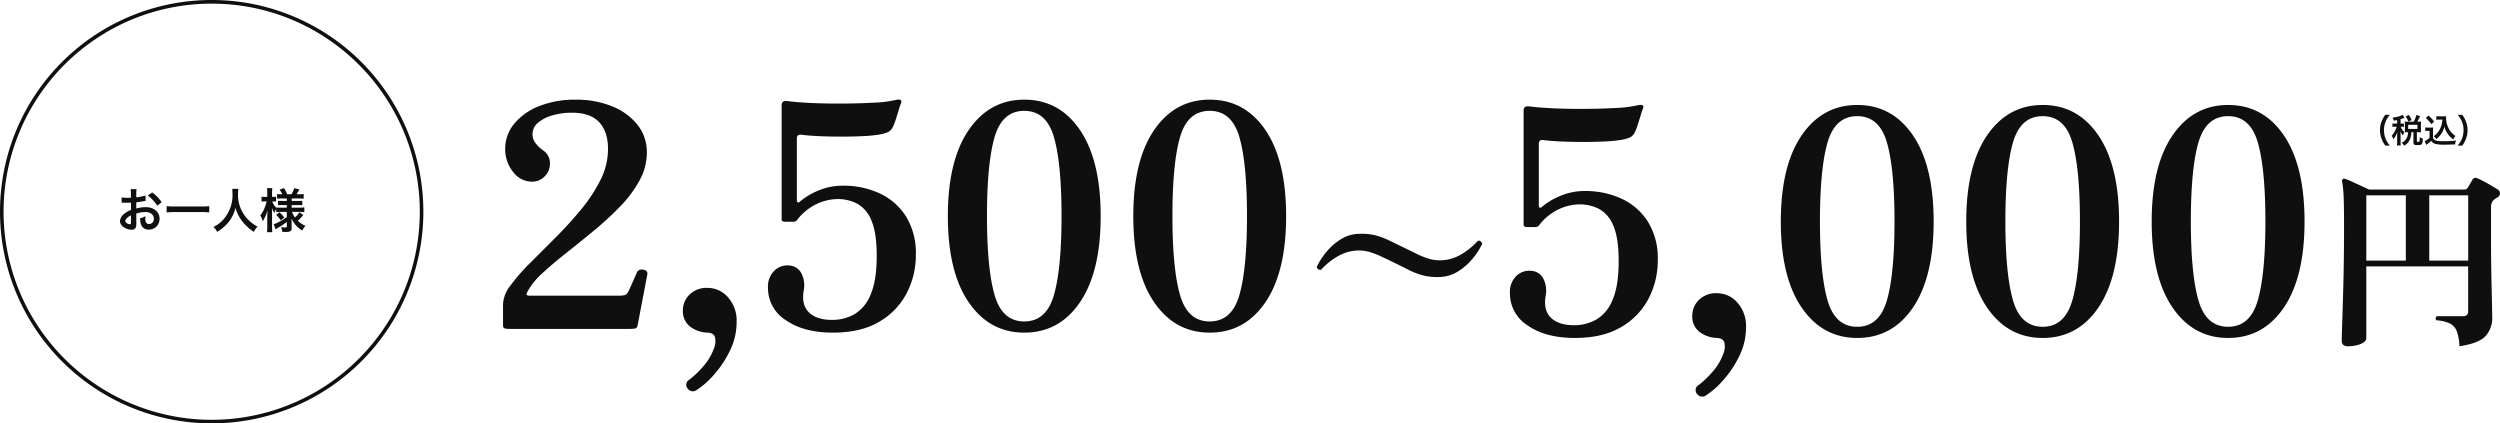 <svg xmlns="http://www.w3.org/2000/svg" width="684.091" height="115.849" viewBox="0 0 684.091 115.849">
  <g id="グループ_1297" data-name="グループ 1297" transform="translate(-295.632 -6139.165)">
    <g id="グループ_987" data-name="グループ 987">
      <g id="グループ_789" data-name="グループ 789" transform="translate(429.133 6130.165)">
        <g id="グループ_561" data-name="グループ 561" transform="translate(0 0)">
          <path id="パス_6017" data-name="パス 6017" d="M-132.24,0a4.548,4.548,0,0,1-1.105-.127q-.51-.128-.51-.892V-6.8a9.033,9.033,0,0,1,2.083-5.142,53.532,53.532,0,0,1,5.355-6.12l6.927-6.927q3.655-3.655,6.927-7.608a42.7,42.7,0,0,0,5.355-8.118,18.812,18.812,0,0,0,2.082-8.5q0-4.76-2.423-7.352t-7.522-2.593a19.09,19.09,0,0,0-5.1.68,10.577,10.577,0,0,0-4.037,2,4.1,4.1,0,0,0-1.573,3.272,3.953,3.953,0,0,0,.637,2.125,9.418,9.418,0,0,0,2.338,2.295,4.136,4.136,0,0,1,1.785,3.57,4.749,4.749,0,0,1-1.445,3.485,4.652,4.652,0,0,1-3.4,1.445,6.452,6.452,0,0,1-5.27-2.72,9.807,9.807,0,0,1-2.125-6.205,10.694,10.694,0,0,1,2.507-6.97,16.653,16.653,0,0,1,6.843-4.8,26.26,26.26,0,0,1,9.86-1.743A25.967,25.967,0,0,1-103.977-60.9a16.9,16.9,0,0,1,6.927,5.057,11.976,11.976,0,0,1,2.55,7.65,15.8,15.8,0,0,1-2.04,7.65,32.668,32.668,0,0,1-5.355,7.14,89.648,89.648,0,0,1-7.183,6.587q-3.867,3.188-7.522,6.077t-6.46,5.483a18.709,18.709,0,0,0-4,4.887q-.51.935-.3,1.105a2.026,2.026,0,0,0,1.063.17h24.14a6.029,6.029,0,0,0,1.658-.17q.552-.17,1.062-1.19.425-.935,1.147-2.55t1.063-2.465a1.327,1.327,0,0,1,1.105-.765,2.026,2.026,0,0,1,1.36.3q.595.383.34,1.317L-97.05-.85a.915.915,0,0,1-.808.765A11.4,11.4,0,0,1-99.345,0H-132.24ZM-80.9,16.745a1.72,1.72,0,0,1-2.38-.34,1.583,1.583,0,0,1,.34-2.465A24.875,24.875,0,0,0-79.285,10.5a15.323,15.323,0,0,0,3.23-5.4,4.984,4.984,0,0,0,.213-2.762q-.3-1.233-2.082-1.318a8.254,8.254,0,0,1-4.8-1.7A5.328,5.328,0,0,1-84.64-5.1a5.991,5.991,0,0,1,1.785-4.25,6.6,6.6,0,0,1,5.015-1.87,7.347,7.347,0,0,1,5.525,2.55,9.566,9.566,0,0,1,2.38,6.8,17.6,17.6,0,0,1-1.827,7.82,28.67,28.67,0,0,1-4.378,6.587A22.589,22.589,0,0,1-80.9,16.745ZM-43.585,1.02q-7.99,0-12.878-3.4a10.342,10.342,0,0,1-4.887-8.84,6.093,6.093,0,0,1,1.785-4.76A5.137,5.137,0,0,1-55.4-17.34a3.95,3.95,0,0,1,3.23,2.21,7.216,7.216,0,0,1,.6,4.59q-.68,4,1.445,6.035t6.29,2.04a12.236,12.236,0,0,0,6.163-1.572,10.892,10.892,0,0,0,4.42-5.4Q-31.6-13.26-31.6-19.975q0-6.46-1.488-9.775A8.907,8.907,0,0,0-37-34.3,11.545,11.545,0,0,0-42.31-35.53a13.978,13.978,0,0,0-5.568,1.275,14.779,14.779,0,0,0-5.483,4.42,1.23,1.23,0,0,1-1.1.51H-56.76a1.411,1.411,0,0,1-.553-.128.535.535,0,0,1-.3-.552V-61.2a1.264,1.264,0,0,1,.34-.935q.34-.34,1.53-.17,2.72.34,6.842.51t8.585.127q4.463-.042,8.2-.255a31.046,31.046,0,0,0,5.695-.722q1.105-.255,1.445.085a.46.46,0,0,1,.127.425,1.51,1.51,0,0,1-.127.425v.085a9.252,9.252,0,0,0-.51,1.445q-.425,1.36-.893,2.847a12.72,12.72,0,0,1-.892,2.252,2.839,2.839,0,0,1-1.445,1.318,11.835,11.835,0,0,1-2.55.638,38.257,38.257,0,0,1-4.25.382q-2.72.128-5.865.128t-5.993-.128q-2.847-.127-4.8-.382-1.275-.17-1.275,1.02v17a.475.475,0,0,0,.255.467q.255.128.595-.212a18.954,18.954,0,0,1,5.058-3.018,17.109,17.109,0,0,1,6.757-1.318A23.414,23.414,0,0,1-30.835-37.1a16.882,16.882,0,0,1,7.225,6.29,18.961,18.961,0,0,1,2.72,10.5A22.59,22.59,0,0,1-23.4-9.775a19.351,19.351,0,0,1-7.522,7.82Q-35.935,1.02-43.585,1.02Zm52.36,0q-9.52,0-15.215-8.33t-5.695-23.545q0-15.215,5.695-23.545T8.775-62.73q9.605,0,15.257,8.33t5.653,23.545q0,15.215-5.653,23.545T8.775,1.02Zm0-3.06q6.035,0,8.117-7.225t2.083-21.59q0-14.45-2.083-21.632T8.775-59.67q-6.035,0-8.118,7.183T-1.425-30.855q0,14.365,2.082,21.59T8.775-2.04ZM59.52,1.02Q50,1.02,44.305-7.31T38.61-30.855q0-15.215,5.695-23.545T59.52-62.73q9.6,0,15.257,8.33T80.43-30.855q0,15.215-5.653,23.545T59.52,1.02Zm0-3.06q6.035,0,8.117-7.225t2.083-21.59q0-14.45-2.083-21.632T59.52-59.67q-6.035,0-8.118,7.183T49.32-30.855q0,14.365,2.083,21.59T59.52-2.04ZM122.247-14.2a15.9,15.9,0,0,1-4.081-.371,21.053,21.053,0,0,1-3.816-1.378q-.795-.424-2.2-1.113l-2.809-1.378q-1.4-.689-2.253-1.06a23.019,23.019,0,0,0-3.6-1.484,11.017,11.017,0,0,0-3.18-.477,11.707,11.707,0,0,0-5.645,1.537,18.792,18.792,0,0,0-4.69,3.763,1.072,1.072,0,0,1-.769-.185.875.875,0,0,1-.4-.609,19.4,19.4,0,0,1,2.6-4.055,15.988,15.988,0,0,1,4.054-3.551,9.642,9.642,0,0,1,5.168-1.458,15.905,15.905,0,0,1,4.081.371,19.744,19.744,0,0,1,3.763,1.378q.795.371,2.2,1.06t2.836,1.378q1.431.689,2.279,1.113a23.554,23.554,0,0,0,3.577,1.484,10.928,10.928,0,0,0,3.206.477,11.543,11.543,0,0,0,5.645-1.563,19.306,19.306,0,0,0,4.69-3.789.859.859,0,0,1,.769.159.994.994,0,0,1,.4.689,18.892,18.892,0,0,1-2.623,4.054,16.149,16.149,0,0,1-4.055,3.525A10.012,10.012,0,0,1,122.247-14.2Z" transform="translate(138 99)" fill="#0f0f0f"/>
        </g>
      </g>
      <g id="グループ_980" data-name="グループ 980" transform="translate(705.528 6131.621)">
        <g id="グループ_561-2" data-name="グループ 561" transform="translate(0 0)">
          <path id="パス_6016" data-name="パス 6016" d="M-117.96,1.02q-7.99,0-12.878-3.4a10.342,10.342,0,0,1-4.887-8.84,6.093,6.093,0,0,1,1.785-4.76,5.137,5.137,0,0,1,4.165-1.36,3.95,3.95,0,0,1,3.23,2.21,7.216,7.216,0,0,1,.6,4.59q-.68,4,1.445,6.035t6.29,2.04a12.236,12.236,0,0,0,6.163-1.572,10.892,10.892,0,0,0,4.42-5.4q1.658-3.825,1.658-10.54,0-6.46-1.488-9.775a8.907,8.907,0,0,0-3.91-4.548,11.545,11.545,0,0,0-5.312-1.233,13.978,13.978,0,0,0-5.567,1.275,14.779,14.779,0,0,0-5.483,4.42,1.23,1.23,0,0,1-1.105.51h-2.295a1.411,1.411,0,0,1-.552-.128.535.535,0,0,1-.3-.552V-61.2a1.264,1.264,0,0,1,.34-.935q.34-.34,1.53-.17,2.72.34,6.842.51t8.585.127q4.462-.042,8.2-.255a31.046,31.046,0,0,0,5.695-.722q1.105-.255,1.445.085a.46.46,0,0,1,.127.425,1.511,1.511,0,0,1-.127.425v.085a9.251,9.251,0,0,0-.51,1.445q-.425,1.36-.893,2.847a12.72,12.72,0,0,1-.892,2.252,2.839,2.839,0,0,1-1.445,1.318,11.835,11.835,0,0,1-2.55.638,38.257,38.257,0,0,1-4.25.382q-2.72.128-5.865.128t-5.993-.128q-2.847-.127-4.8-.382-1.275-.17-1.275,1.02v17a.475.475,0,0,0,.255.467q.255.128.6-.212a18.954,18.954,0,0,1,5.058-3.018,17.109,17.109,0,0,1,6.757-1.318A23.414,23.414,0,0,1-105.21-37.1a16.882,16.882,0,0,1,7.225,6.29,18.961,18.961,0,0,1,2.72,10.5,22.59,22.59,0,0,1-2.508,10.54,19.351,19.351,0,0,1-7.522,7.82Q-110.31,1.02-117.96,1.02Zm35.87,15.725a1.72,1.72,0,0,1-2.38-.34,1.583,1.583,0,0,1,.34-2.465A24.875,24.875,0,0,0-80.475,10.5a15.323,15.323,0,0,0,3.23-5.4,4.984,4.984,0,0,0,.213-2.762q-.3-1.233-2.082-1.318a8.254,8.254,0,0,1-4.8-1.7A5.328,5.328,0,0,1-85.83-5.1a5.991,5.991,0,0,1,1.785-4.25,6.6,6.6,0,0,1,5.015-1.87A7.347,7.347,0,0,1-73.5-8.67a9.566,9.566,0,0,1,2.38,6.8,17.6,17.6,0,0,1-1.827,7.82,28.67,28.67,0,0,1-4.378,6.587A22.589,22.589,0,0,1-82.09,16.745Zm41.4-15.725q-9.52,0-15.215-8.33T-61.6-30.855q0-15.215,5.695-23.545t15.215-8.33q9.6,0,15.257,8.33t5.653,23.545q0,15.215-5.653,23.545T-40.695,1.02Zm0-3.06q6.035,0,8.117-7.225t2.083-21.59q0-14.45-2.083-21.632t-8.117-7.183q-6.035,0-8.118,7.183t-2.083,21.632q0,14.365,2.083,21.59T-40.695-2.04ZM10.05,1.02Q.53,1.02-5.165-7.31T-10.86-30.855q0-15.215,5.695-23.545T10.05-62.73q9.605,0,15.257,8.33T30.96-30.855q0,15.215-5.653,23.545T10.05,1.02Zm0-3.06q6.035,0,8.117-7.225t2.083-21.59q0-14.45-2.083-21.632T10.05-59.67q-6.035,0-8.118,7.183T-.15-30.855q0,14.365,2.082,21.59T10.05-2.04ZM60.8,1.02q-9.52,0-15.215-8.33T39.885-30.855q0-15.215,5.695-23.545T60.8-62.73q9.6,0,15.257,8.33t5.653,23.545q0,15.215-5.653,23.545T60.8,1.02Zm0-3.06q6.035,0,8.117-7.225T71-30.855q0-14.45-2.083-21.632T60.8-59.67q-6.035,0-8.118,7.183T50.6-30.855q0,14.365,2.083,21.59T60.8-2.04ZM93.524,3.286q-1.643,0-1.643-1.537,0-.265.053-2.2t.159-5.088q.106-3.154.212-7.076t.159-8.188q.053-4.267.053-8.4,0-4.187-.053-6.625t-.186-3.79q-.132-1.352-.291-2.146a.943.943,0,0,1,.106-.636.676.676,0,0,1,.742-.106,15.271,15.271,0,0,1,1.828.742q1.139.53,2.411,1.113t2.279,1.06h26.023a1.185,1.185,0,0,0,1.06-.583q.159-.265.583-1.007l.636-1.113a.937.937,0,0,1,1.325-.371,16.532,16.532,0,0,1,1.7.795q1.007.53,2.04,1.14t1.776,1.086a1.233,1.233,0,0,1,.689,1.219,1.547,1.547,0,0,1-.848,1.113,1.465,1.465,0,0,0-.292.132,1.232,1.232,0,0,0-.238.186,2.481,2.481,0,0,0-.8.875,3.2,3.2,0,0,0-.265,1.458v9.54q0,2.067.027,4.611t.079,5.141q.053,2.6.106,4.823t.079,3.763q.027,1.537.027,1.908A7.327,7.327,0,0,1,131.1.663q-1.961,1.881-7,2.623a13.552,13.552,0,0,0-.742-4.134,3.917,3.917,0,0,0-1.882-2.093,10.321,10.321,0,0,0-3.684-.874.7.7,0,0,1,.159-1.113h7.1q1.431,0,1.431-1.325v-12.3H98.612V1.007q0,1.007-1.484,1.643A9.136,9.136,0,0,1,93.524,3.286ZM98.612-20.14h10.812V-38H98.612Zm17.225,0H126.49V-38H115.837Z" transform="translate(139 99)" fill="#0f0f0f"/>
        </g>
        <path id="パス_6015" data-name="パス 6015" d="M-9.261.8A6.917,6.917,0,0,1-10.4-.99a6.088,6.088,0,0,1-.477-2.466,5.905,5.905,0,0,1,.468-2.385A7.014,7.014,0,0,1-9.27-7.632h-1.26a7.265,7.265,0,0,0-.99,1.773,6.369,6.369,0,0,0-.459,2.4A6.623,6.623,0,0,0-11.5-.972,7.208,7.208,0,0,0-10.521.8Zm1.98-6.03h-.576a3.788,3.788,0,0,1-.72-.045v.954a3.73,3.73,0,0,1,.72-.045h.45a7.571,7.571,0,0,1-.522,1.251,6.4,6.4,0,0,1-.846,1.233,3.24,3.24,0,0,1,.459.936,5.792,5.792,0,0,0,1.089-2.07c-.018.225-.054.936-.054,1.107V-.351A8.929,8.929,0,0,1-7.335.756h1.044A7.168,7.168,0,0,1-6.345-.351v-1.8c0-.288-.027-.81-.054-1.026a4.642,4.642,0,0,0,.693,1.188,5.567,5.567,0,0,1,.324-.7l.081-.162a4.156,4.156,0,0,1-.954-1.386.778.778,0,0,1-.063-.126h.252a3.95,3.95,0,0,1,.63.036v-.936a3.809,3.809,0,0,1-.63.036h-.279V-6.435A8.567,8.567,0,0,0-5.5-6.741c.135-.063.144-.072.234-.108l-.558-.783a1.994,1.994,0,0,1-.387.207,8.237,8.237,0,0,1-2.358.567,2.572,2.572,0,0,1,.351.828c.468-.072.63-.1.936-.162Zm2.808-.531a5.828,5.828,0,0,1-.72-.036c.018.207.027.441.027.657v1.62c0,.252-.009.468-.027.675a5.771,5.771,0,0,1,.711-.036h.135A2.833,2.833,0,0,1-6.048.009,2.586,2.586,0,0,1-5.382.8,3.2,3.2,0,0,0-3.816-.846,5.433,5.433,0,0,0-3.393-2.88h.567V-.108c0,.594.216.765.99.765C-.99.657-.7.594-.531.351c.162-.216.216-.5.279-1.476a2.542,2.542,0,0,1-.846-.4C-1.116-.288-1.134-.243-1.5-.243c-.342,0-.387-.018-.387-.189V-2.88h.4a6.392,6.392,0,0,1,.747.036A4.952,4.952,0,0,1-.774-3.51V-5.166A4.408,4.408,0,0,1-.738-5.8a6.2,6.2,0,0,1-.747.036h-.279a12.473,12.473,0,0,0,.747-1.5l-1-.324A7.525,7.525,0,0,1-2.745-5.76Zm.207.864h2.529v1.134H-4.266Zm.936-1.3A7.861,7.861,0,0,0-4.077-7.6l-.873.4A6.009,6.009,0,0,1-4.212-5.8Zm8.415-.126a6.625,6.625,0,0,1-.171,1.251,5.836,5.836,0,0,1-1,2.142A4.838,4.838,0,0,1,2.727-1.782,5.137,5.137,0,0,1,3.438-1,5.747,5.747,0,0,0,4.653-2.232a5.291,5.291,0,0,0,.981-2.2A6.365,6.365,0,0,0,6.642-2.3a6.5,6.5,0,0,0,1.44,1.4,4.322,4.322,0,0,1,.594-.945A5.4,5.4,0,0,1,6.7-4.149,6.176,6.176,0,0,1,6.1-6.759c0-.153,0-.279.018-.486a4.258,4.258,0,0,1-.657.036H4.176a3.992,3.992,0,0,1-.747-.045v.972a4.554,4.554,0,0,1,.747-.045ZM.558-6.759a9.253,9.253,0,0,1,1.548,1.7l.747-.729A11.116,11.116,0,0,0,1.278-7.434ZM.423-3.195a3.318,3.318,0,0,1,.612-.045h.549V-1.3A5.726,5.726,0,0,1,.243-.423L.684.6.819.5C.882.441.936.4,1.089.279a8.162,8.162,0,0,0,.927-.8A2.144,2.144,0,0,0,3.159.324,9.648,9.648,0,0,0,5.832.531C6.453.531,7.758.5,8.559.477a4.919,4.919,0,0,1,.27-1.071A24.81,24.81,0,0,1,5.49-.405c-1.548,0-2.016-.063-2.448-.333a1.129,1.129,0,0,1-.513-.576V-3.195a9.257,9.257,0,0,1,.036-.99,3.9,3.9,0,0,1-.684.045H1.143a4.025,4.025,0,0,1-.72-.045ZM10.53.8a7.519,7.519,0,0,0,.981-1.773,6.759,6.759,0,0,0,.468-2.484,6.369,6.369,0,0,0-.459-2.4,7.184,7.184,0,0,0-.981-1.773H9.27a7.353,7.353,0,0,1,1.152,1.791,5.843,5.843,0,0,1,.459,2.385A6.058,6.058,0,0,1,10.4-.99,6.917,6.917,0,0,1,9.261.8Z" transform="translate(253.334 46.593)" fill="#0f0f0f"/>
      </g>
    </g>
    <g id="グループ_788" data-name="グループ 788" transform="translate(295.632 6139.165)">
      <path id="楕円形_55" data-name="楕円形 55" d="M57.925,1A56.654,56.654,0,0,0,26.1,10.721,57.093,57.093,0,0,0,5.473,35.767a56.848,56.848,0,0,0,5.248,53.984,57.094,57.094,0,0,0,25.046,20.625,56.848,56.848,0,0,0,53.984-5.248,57.093,57.093,0,0,0,20.625-25.046A56.848,56.848,0,0,0,105.128,26.1,57.094,57.094,0,0,0,80.082,5.473,56.567,56.567,0,0,0,57.925,1m0-1A57.924,57.924,0,1,1,0,57.924,57.925,57.925,0,0,1,57.925,0Z" transform="translate(0 0)" fill="#0f0f0f"/>
      <path id="パス_6018" data-name="パス 6018" d="M-20.631-3.978a8.321,8.321,0,0,1,2.5-.429c1.391,0,2.3.728,2.3,1.846a1.336,1.336,0,0,1-1.313,1.443.9.9,0,0,1-.819-.442A2.5,2.5,0,0,1-18.148-2.7a4.507,4.507,0,0,1,.026-.572,5.484,5.484,0,0,1-1.443.572,4.343,4.343,0,0,0,.221,1.664A2.1,2.1,0,0,0-17.212.4a2.888,2.888,0,0,0,2.951-2.964c0-1.846-1.547-3.172-3.718-3.172a9.015,9.015,0,0,0-2.652.364v-1.69c.494-.052.754-.091,1.183-.169.9-.156,1.144-.2,1.378-.234l-.052-1.456a14.5,14.5,0,0,1-2.509.494v-.832a7.981,7.981,0,0,1,.078-1.417h-1.625A8.907,8.907,0,0,1-22.1-9.178v.858c-.143,0-.208,0-.52.013-.182.013-.325.013-.455.013a7.973,7.973,0,0,1-1.573-.117l.013,1.456a2.437,2.437,0,0,1,.273-.013c.039,0,.156,0,.325.013s.52.013.715.013c.325,0,.507,0,.7-.013.429-.026.429-.026.533-.026l.013,2a6.955,6.955,0,0,0-1.9,1.1A2.775,2.775,0,0,0-25.09-1.95a1.909,1.909,0,0,0,.715,1.469,4.049,4.049,0,0,0,2.457.923,1.142,1.142,0,0,0,1.2-.754,3.871,3.871,0,0,0,.1-1.1Zm-1.456,2.366c0,.429-.065.546-.286.546a1.563,1.563,0,0,1-.832-.286c-.3-.182-.429-.377-.429-.6,0-.468.572-1.04,1.547-1.56Zm8.4-5.486a11.026,11.026,0,0,0-2.574-2.665l-1.222.819a11.1,11.1,0,0,1,2.6,2.808ZM-.663-6.019a15.686,15.686,0,0,1-1.976.091h-7.7a16.764,16.764,0,0,1-1.989-.091V-4.3c.585-.052,1.261-.091,1.989-.091h7.7A17.725,17.725,0,0,1-.663-4.3Zm6.292-4.732a8.5,8.5,0,0,1,.052,1.092A10.016,10.016,0,0,1,3.3-2.483,8.666,8.666,0,0,1,.468-.312,3.889,3.889,0,0,1,1.482,1.027,10.965,10.965,0,0,0,3.5-.468a9.051,9.051,0,0,0,2-2.5A9.3,9.3,0,0,0,6.513-5.59,10.278,10.278,0,0,0,8.242-2.041a12.655,12.655,0,0,0,3.3,3.068A4.837,4.837,0,0,1,12.558-.416a8.657,8.657,0,0,1-2.015-1.4A8.714,8.714,0,0,1,8.489-4.29,9.332,9.332,0,0,1,7.215-9.412a8.6,8.6,0,0,1,.091-1.339ZM20.553-4.446v1.43A16.693,16.693,0,0,1,18.031-1.5a6.274,6.274,0,0,1-1.066.429L17.5.325c.2-.13.455-.312.559-.377a18.058,18.058,0,0,0,2.5-1.651V-.481c0,.234-.078.3-.351.3A5.834,5.834,0,0,1,18.967-.3a3.471,3.471,0,0,1,.351,1.313c.377.026.741.039.936.039,1.209,0,1.625-.26,1.625-1V-1.755c0-.247,0-.351-.039-.936A6.816,6.816,0,0,0,23.231-.572,7.512,7.512,0,0,0,24.791.663a5.846,5.846,0,0,1,.858-1.287,6.726,6.726,0,0,1-2.067-1.391A10.888,10.888,0,0,0,25.064-3.6L24-4.355a6.5,6.5,0,0,1-1.2,1.43,5.138,5.138,0,0,1-.819-1.521H24a11.293,11.293,0,0,1,1.352.078V-5.681A10.114,10.114,0,0,1,24-5.6H21.892v-.715h1.6a8.213,8.213,0,0,1,1.3.065V-7.5a8.417,8.417,0,0,1-1.3.065h-1.6v-.676h1.989a8.971,8.971,0,0,1,1.287.065v-1.3a9.171,9.171,0,0,1-1.3.078h-.637a12.77,12.77,0,0,0,.754-1.3l-1.391-.377a6.639,6.639,0,0,1-.78,1.677H20.657a8.912,8.912,0,0,0-.858-1.677l-1.222.416a5.819,5.819,0,0,1,.741,1.261h-.182A8.417,8.417,0,0,1,17.9-9.334v1.287a7.9,7.9,0,0,1,1.235-.065h1.417v.676H19.331a9.528,9.528,0,0,1-1.2-.052v1.222a9.468,9.468,0,0,1,1.222-.052h1.2V-5.6H18.98a9.231,9.231,0,0,1-1.326-.065v.117a5.143,5.143,0,0,1-1.079-1.755h.286a6.621,6.621,0,0,1,.754.039V-8.606a3.863,3.863,0,0,1-.741.052h-.351v-1.04a7.516,7.516,0,0,1,.078-1.352H15.132a8.176,8.176,0,0,1,.078,1.352v1.04h-.7a4.893,4.893,0,0,1-.871-.052v1.352a5.18,5.18,0,0,1,.871-.052h.52a8.992,8.992,0,0,1-.494,1.612A7.872,7.872,0,0,1,13.3-3.484a6.805,6.805,0,0,1,.663,1.6,10.192,10.192,0,0,0,1.326-3.081c-.026.221-.052.832-.078,1.807V-.468a13.1,13.1,0,0,1-.078,1.586H16.6a12.665,12.665,0,0,1-.078-1.586v-3.3c0-.377-.013-1.014-.039-1.807a6.685,6.685,0,0,0,.663,1.443,5.3,5.3,0,0,1,.507-1.144v.9a8.068,8.068,0,0,1,1.2-.065Zm-2.912.819a8.4,8.4,0,0,1,1.248,1.482l.962-.728a7.757,7.757,0,0,0-1.3-1.469Z" transform="translate(57.924 62.425)" fill="#0f0f0f"/>
    </g>
  </g>
</svg>
